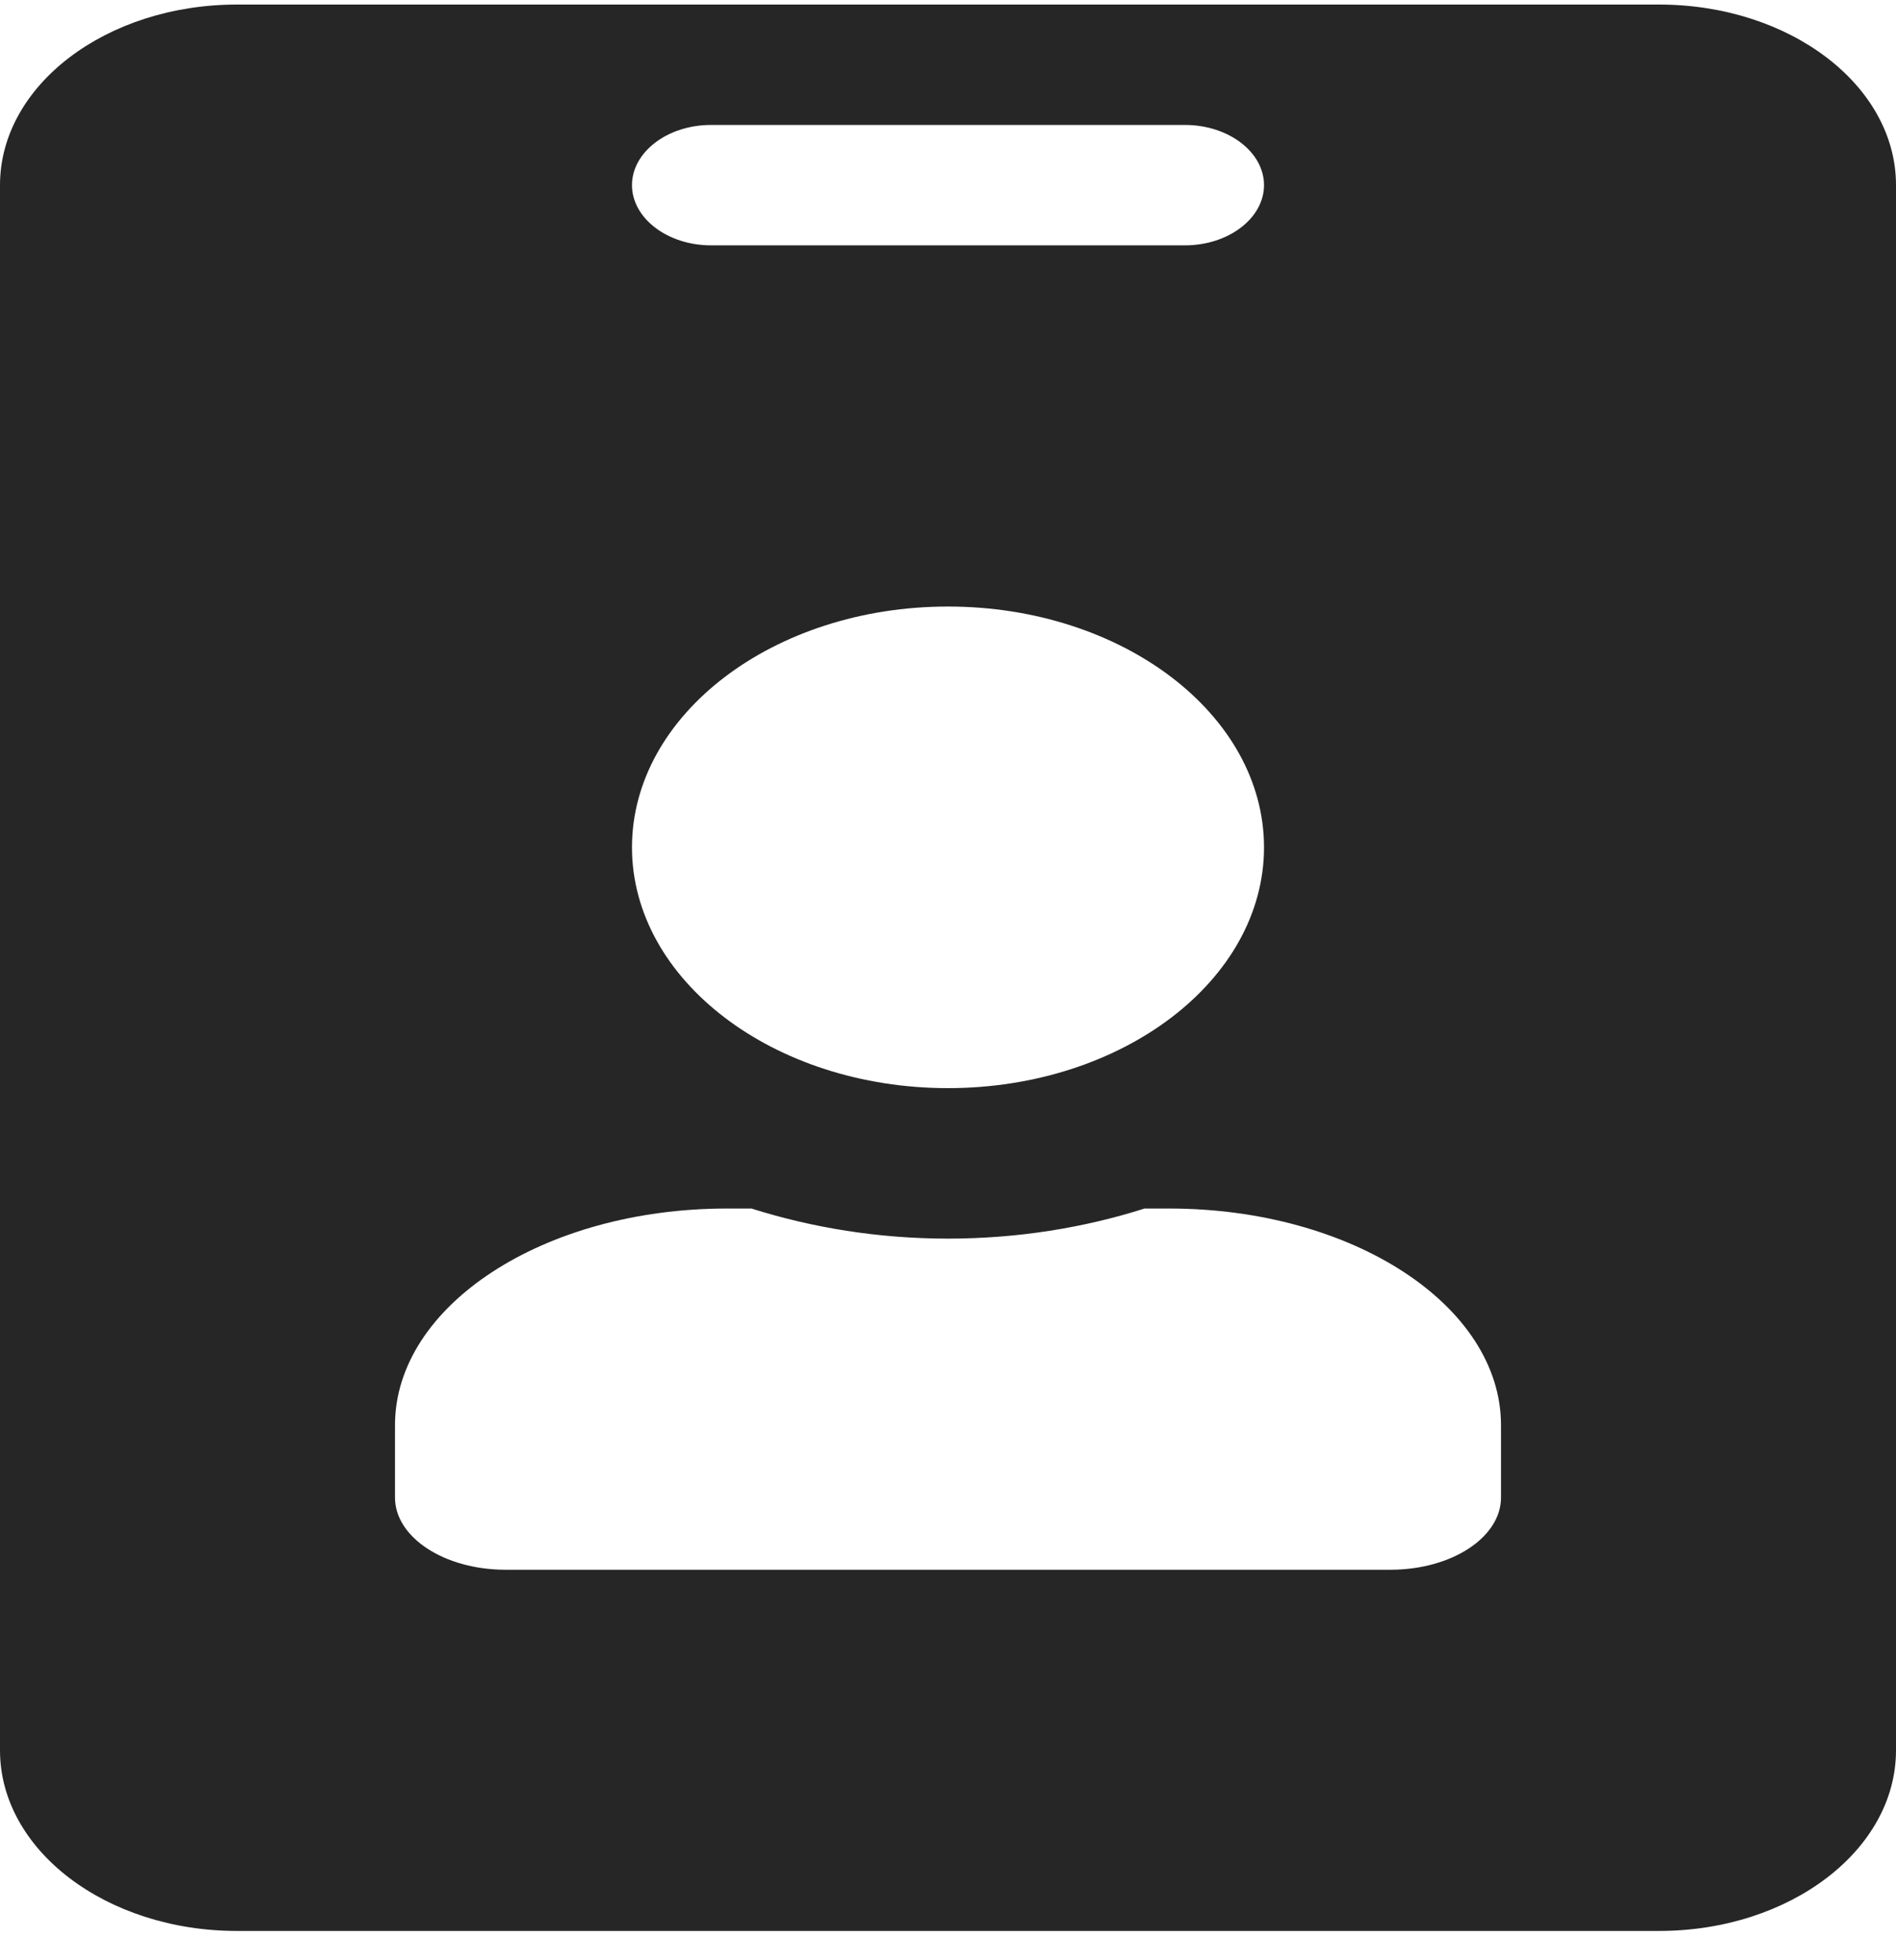<svg width="60" height="62" viewBox="0 0 60 62" fill="none" xmlns="http://www.w3.org/2000/svg">
<path d="M52.5 0.144H7.5C3.359 0.144 0 2.702 0 5.856V55.361C0 58.514 3.359 61.073 7.5 61.073H52.5C56.641 61.073 60 58.514 60 55.361V5.856C60 2.702 56.641 0.144 52.5 0.144ZM22.5 3.952H37.5C38.875 3.952 40 4.808 40 5.856C40 6.903 38.875 7.76 37.5 7.76H22.5C21.125 7.76 20 6.903 20 5.856C20 4.808 21.125 3.952 22.5 3.952ZM30 19.184C35.516 19.184 40 22.599 40 26.8C40 31.001 35.516 34.416 30 34.416C24.484 34.416 20 31.001 20 26.8C20 22.599 24.484 19.184 30 19.184ZM47.5 47.364C47.5 48.625 45.938 49.649 44 49.649H16C14.062 49.649 12.5 48.625 12.5 47.364V45.079C12.5 41.295 17.203 38.224 23 38.224H23.781C25.703 38.831 27.797 39.176 30 39.176C32.203 39.176 34.312 38.831 36.219 38.224H37C42.797 38.224 47.5 41.295 47.5 45.079V47.364Z" fill="#262626"/>
</svg>
